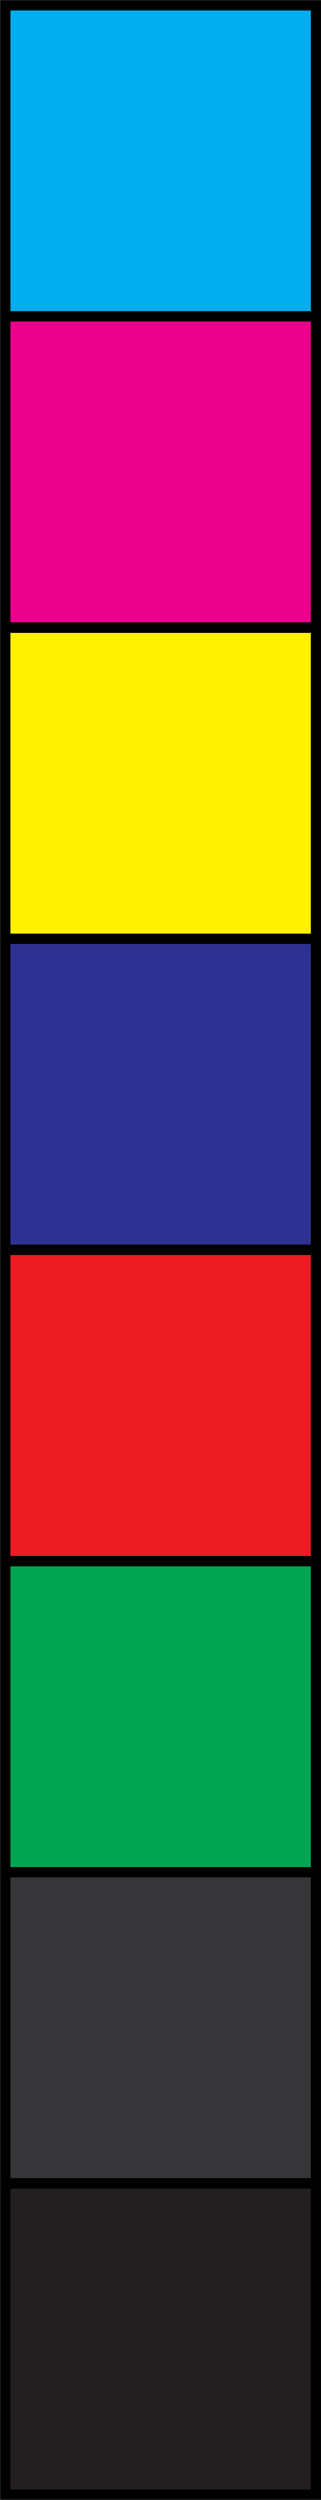 <svg xmlns="http://www.w3.org/2000/svg" viewBox="0 0 11.53 89.61"><defs><style>.a{fill:#00adee;}.b{fill:none;stroke:#000;stroke-miterlimit:10;stroke-width:0.37px;}.c{fill:#eb008b;}.d{fill:#fff100;}.e{fill:#2e3191;}.f{fill:#ec1c24;}.g{fill:#00a551;}.h{fill:#363639;}.i{fill:#231f20;}</style></defs><title>Printer Marks Side Right</title><rect class="a" x="0.19" y="0.19" width="11.16" height="11.15"/><rect class="b" x="0.19" y="0.19" width="11.16" height="11.15"/><rect class="c" x="0.19" y="11.34" width="11.16" height="11.15"/><rect class="b" x="0.19" y="11.34" width="11.16" height="11.15"/><rect class="d" x="0.19" y="22.5" width="11.16" height="11.16"/><rect class="b" x="0.19" y="22.5" width="11.16" height="11.16"/><rect class="e" x="0.19" y="33.65" width="11.16" height="11.15"/><rect class="b" x="0.19" y="33.65" width="11.16" height="11.15"/><rect class="f" x="0.19" y="44.8" width="11.16" height="11.16"/><rect class="b" x="0.19" y="44.8" width="11.16" height="11.16"/><rect class="g" x="0.19" y="55.96" width="11.16" height="11.15"/><rect class="b" x="0.19" y="55.96" width="11.16" height="11.15"/><rect class="h" x="0.19" y="67.11" width="11.16" height="11.15"/><rect class="b" x="0.19" y="67.11" width="11.16" height="11.15"/><rect class="i" x="0.19" y="78.27" width="11.16" height="11.15"/><rect class="b" x="0.19" y="78.27" width="11.16" height="11.15"/></svg>
